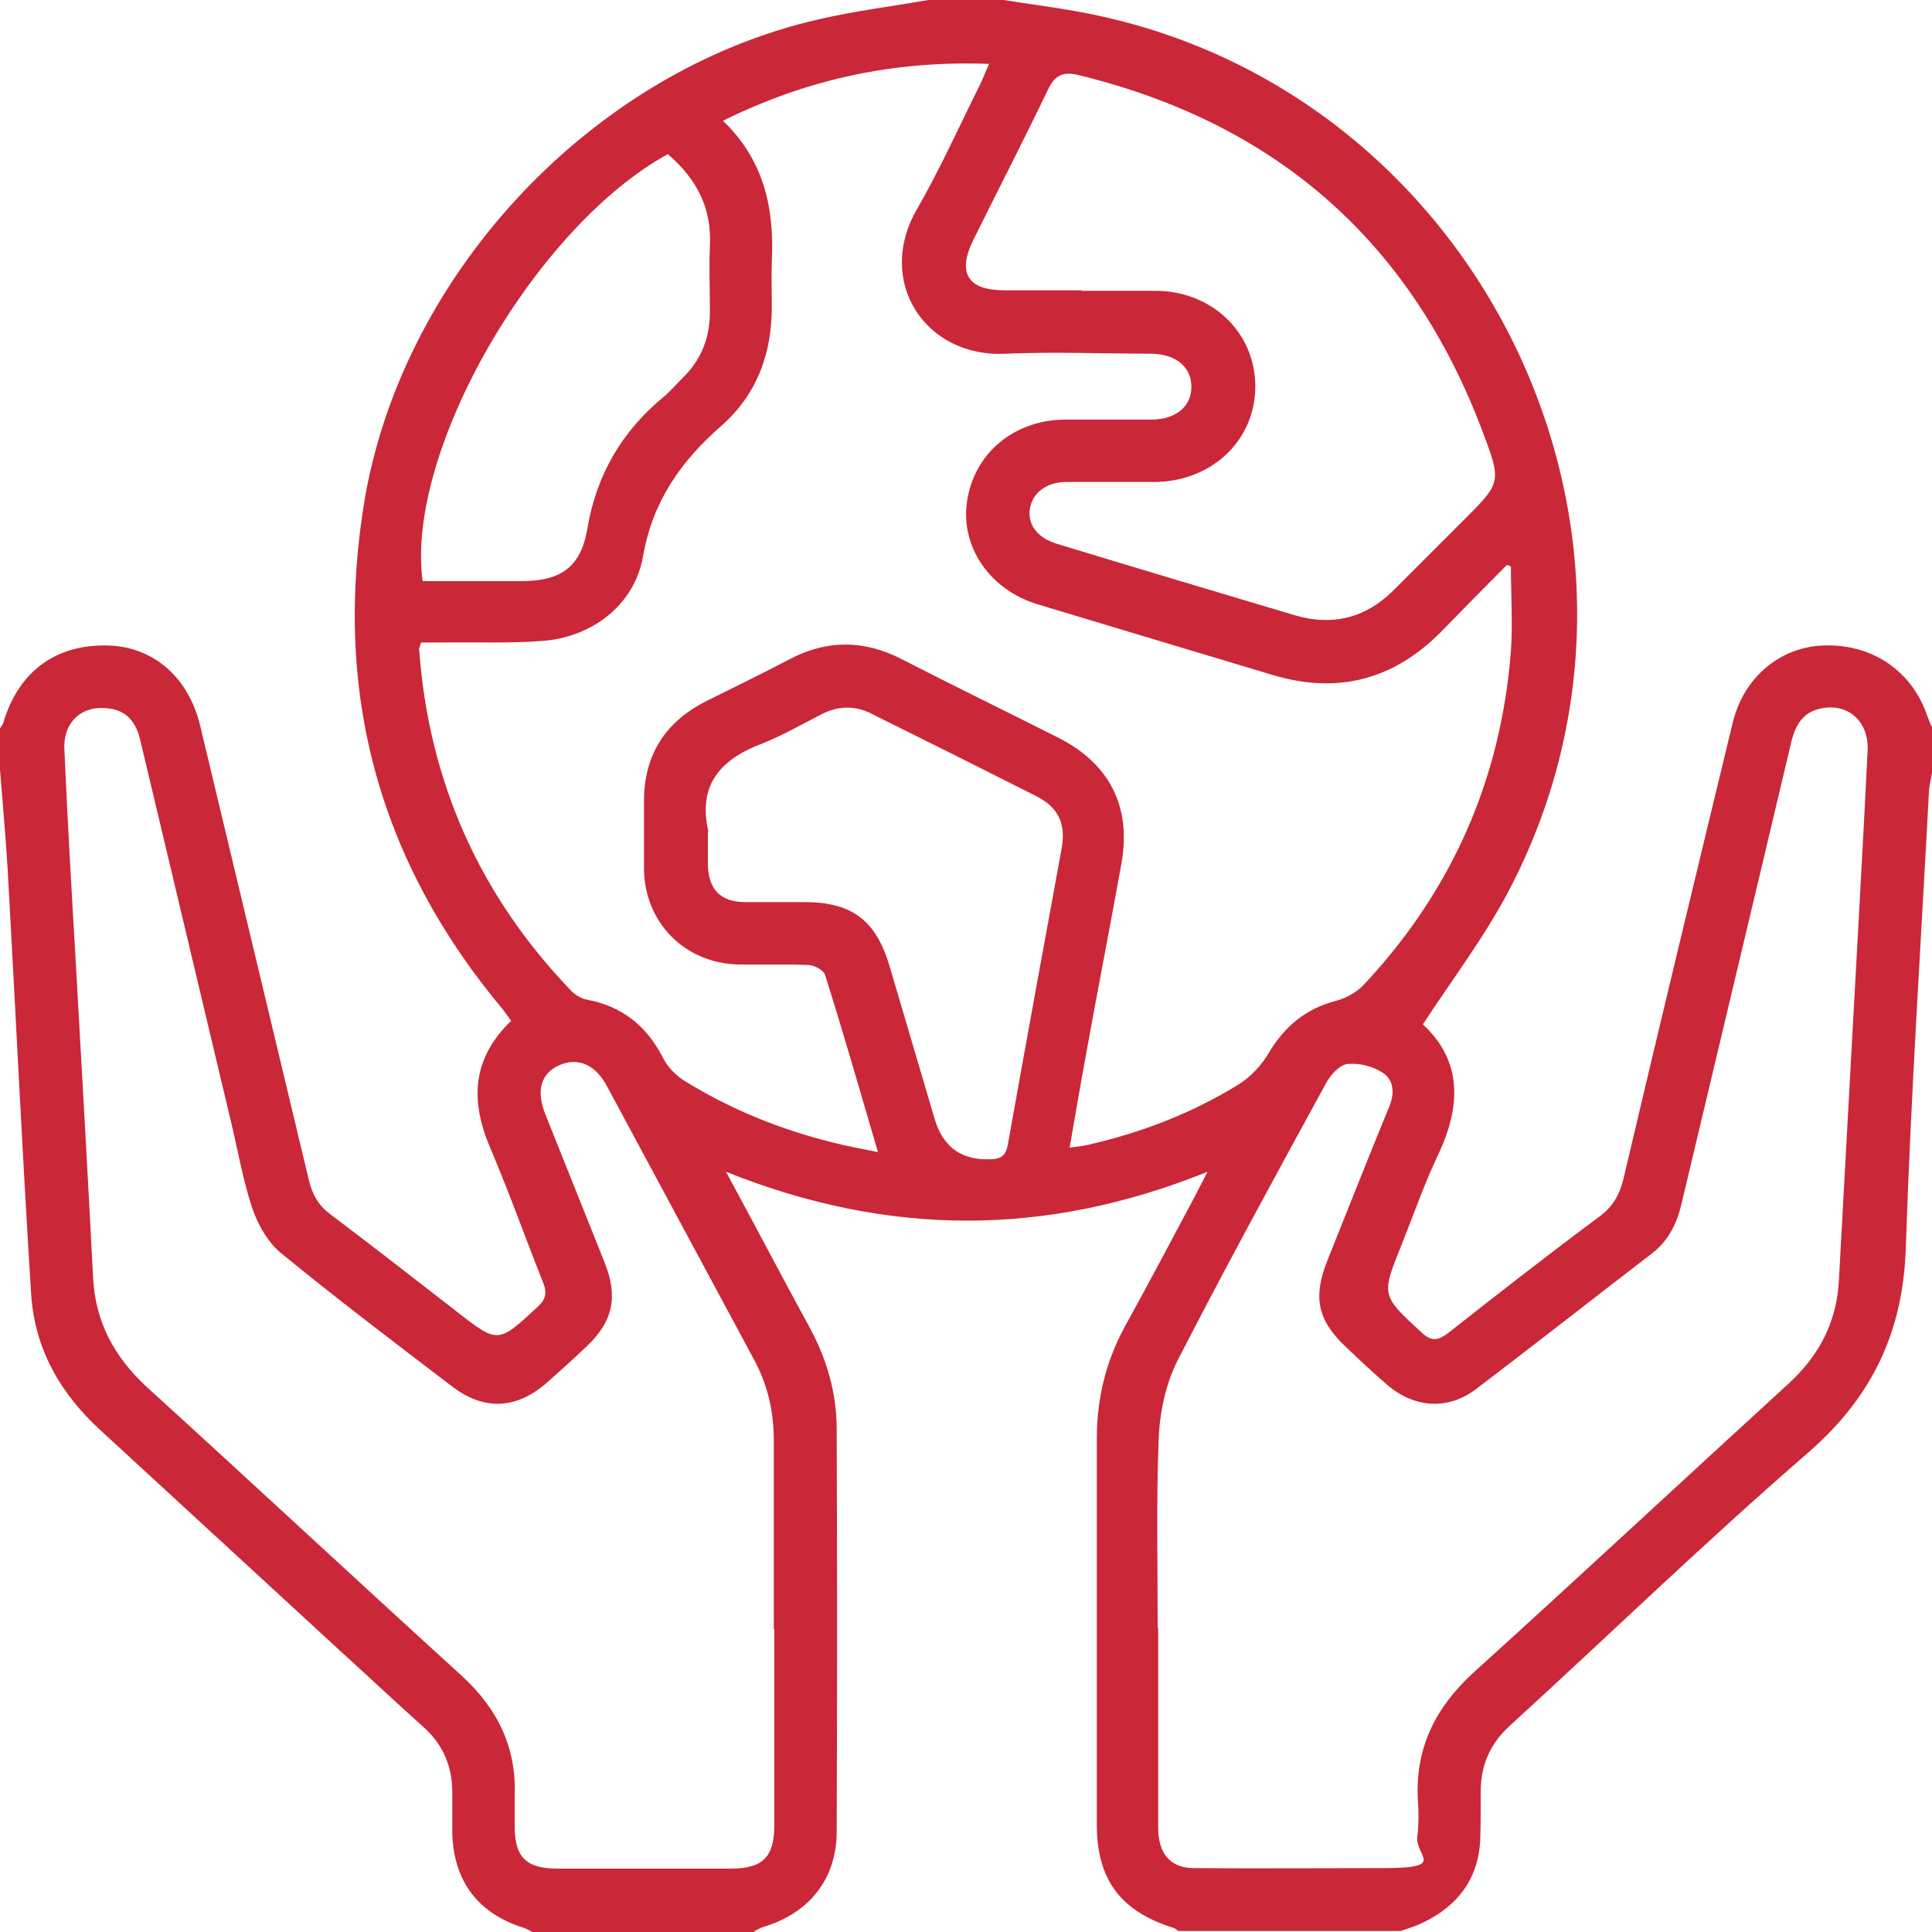 <?xml version="1.0" encoding="UTF-8"?>
<svg id="Layer_1" data-name="Layer 1" xmlns="http://www.w3.org/2000/svg" version="1.1" viewBox="0 0 384 384">
  <defs>
    <style>
      .cls-1 {
        fill: #ca2738;
        stroke-width: 0px;
      }
    </style>
  </defs>
  <path class="cls-1" d="M150,384h-44.2c-.5-.3-1.1-.6-1.6-.8-9.1-2.8-14-9.2-14.3-18.7v-8.2c0-5.3-1.9-9.7-5.9-13.2-5.5-4.9-10.9-10-16.3-14.9-15.9-14.6-31.8-29.3-47.7-43.9-8-7.3-13.1-16.2-13.8-27-1.8-28.3-3.1-56.6-4.7-84.9C1.1,165.9.5,159.4,0,153v-8.2c.2-.4.6-.8.7-1.3,3.1-10.2,10.5-15.5,20.9-15.2,8.9.3,15.9,6.3,18.2,16,7.2,30.1,14.4,60.2,21.6,90.3.7,2.8,1.8,4.9,4.2,6.7,8.5,6.4,16.8,12.9,25.2,19.4,8.2,6.4,8.2,6.3,15.9-.8,1.8-1.6,2.1-2.9,1.2-5.1-3.5-8.8-6.7-17.8-10.4-26.5-4.1-9.5-3.7-17.9,4.1-25.4-.6-.8-1.1-1.5-1.6-2.2-25-29.8-34-63.8-27.4-102.1C80.6,53.8,118,14.1,162.5,3.9c7.2-1.7,14.6-2.6,22-3.9h15c4.9.8,9.8,1.4,14.7,2.3,79.5,14.3,123.2,103.5,85.6,174.9-4.8,9.1-11.1,17.4-17,26.4,7.9,7.3,7.6,16.3,3,26-2.8,5.9-4.9,12-7.3,18-4,9.9-3.9,9.9,4,17.2,2,1.9,3.3,1.7,5.4.1,9.9-7.8,19.9-15.6,30-23.1,2.7-2,4-4.3,4.8-7.6,7.1-30.2,14.4-60.4,21.7-90.6,2.2-9,9.4-15,18-15.3,9.7-.4,17.7,5.1,20.7,14.1.3.8.6,1.6,1,2.3v8.2c-.2,1.5-.6,2.9-.7,4.4-1.6,30.2-3.6,60.3-4.6,90.5-.5,16.9-6.7,29.9-19.5,41-20.2,17.5-39.4,36.1-59.1,54.1-4,3.6-5.9,7.9-5.9,13.2s0,6.5-.1,9.7c-.4,7.7-4.5,13-11.3,16.3-1.4.7-3,1.2-4.5,1.7h-44.2c-.3-.2-.6-.5-.9-.6-10.6-3.3-15.3-9.6-15.3-20.6v-76.5c0-7.9,1.7-15.3,5.5-22.3,4.6-8.3,9-16.7,13.5-25.1.8-1.6,1.7-3.2,3-5.8-32.2,13-63.5,12.9-95.7,0,6,11.1,11.3,21.2,16.7,31.1,3.4,6.3,5.3,13,5.3,20.1.1,26.6.1,53.2,0,79.9,0,9.5-5.5,16.3-14.6,19-.6.2-1.1.5-1.7.8v.2ZM300.7,112.7l-1.2-.4c-4.4,4.4-8.7,8.8-13.1,13.3-9.4,9.5-20.5,12.4-33.3,8.6-15.7-4.7-31.3-9.4-46.9-14.1-9.5-2.9-15.3-11.4-14-20.4,1.4-9.6,9.3-16.2,19.4-16.3h17.2c4.9,0,8-2.6,8-6.5s-3-6.5-7.9-6.6c-9.6,0-19.3-.4-28.9,0-16.1.9-26.1-14.4-17.7-28.8,4.6-8,8.4-16.5,12.5-24.7.6-1.2,1-2.4,1.8-4.1-18.9-.7-36.1,3-52.9,11.3,8.3,8,10.2,17.6,9.7,28-.1,2.9,0,5.7,0,8.6.1,9.5-2.9,17.8-10.1,24.1-8,7-13.6,15-15.5,25.9-1.7,9.7-10.2,16.1-20.1,16.8-6.6.5-13.2.2-19.9.3h-4.1c-.3.9-.4,1.1-.4,1.3,1.9,26.3,12,49,30.3,68,.8.8,2,1.5,3.1,1.7,7,1.3,11.9,5.3,15.1,11.6.9,1.8,2.5,3.4,4.2,4.5,9.2,5.7,19.1,9.7,29.6,12.3,2.7.7,5.5,1.2,8.9,1.9-3.6-12.3-6.9-23.8-10.5-35.2-.3-1-2.2-2-3.4-2-4.6-.2-9.2,0-13.9-.1-10.7-.3-18.6-8.4-18.7-19v-13.5c0-9.1,4.2-15.7,12.3-19.8,5.6-2.8,11.2-5.5,16.7-8.4,7.4-3.9,14.8-3.8,22.2,0,10.3,5.3,20.8,10.4,31.1,15.6,10.3,5.2,14.6,13.8,12.6,25-2.3,12.8-4.8,25.5-7.1,38.3-1.1,5.9-2.1,11.9-3.2,18.2,1.5-.2,2.5-.3,3.4-.5,10.7-2.4,20.8-6.3,30.1-12,2.4-1.5,4.6-3.8,6-6.2,3.2-5.4,7.4-8.9,13.5-10.5,1.9-.5,3.9-1.6,5.3-3,17.6-18.7,27.4-40.9,29.4-66.4.4-5.6,0-11.3,0-17l.4.2h0ZM153.8,323.8h0v-37.5c0-5.7-1.2-11.1-4-16.2-9.7-18-19.4-36.1-29.1-54.1-2.3-4.4-5.8-5.9-9.5-4.3-3.7,1.6-4.7,5.1-2.8,9.8,3.9,9.8,7.9,19.7,11.8,29.5,2.7,6.8,1.6,11.7-3.6,16.6-2.6,2.5-5.3,4.9-8,7.3-6,5.2-12.4,5.5-18.7.7-11.4-8.7-22.9-17.4-34-26.5-2.6-2.1-4.6-5.6-5.7-8.8-1.9-5.6-2.9-11.6-4.3-17.4-6-25.2-12-50.5-18-75.7-.8-3.5-2.6-6-6.4-6.4-5.2-.7-9,2.7-8.7,8.2.6,13.7,1.4,27.5,2.2,41.2,1.2,21.2,2.4,42.4,3.5,63.6.4,8.9,4.2,15.9,10.7,21.9,20.9,19,41.6,38.3,62.5,57.3,7.2,6.6,11,14.3,10.6,24.1v6c0,6.1,2.4,8.3,8.5,8.3h34.5c6.3,0,8.6-2.3,8.6-8.6v-39h-.1ZM230.2,323.6h0v39.7c0,5.1,2.4,7.9,6.9,8,12.6.1,25.2,0,37.9,0s6.3-2.3,6.7-6.2c.3-2.5.3-5,.1-7.5-.5-10.2,3.5-18.2,11-25.1,21-19,41.8-38.4,62.7-57.5,6.1-5.6,9.6-12.3,10-20.6.8-14.6,1.6-29.2,2.4-43.8,1.1-20.5,2.3-40.9,3.3-61.4.3-5.8-3.9-9.5-9.2-8.4-3.7.7-5.2,3.4-6,6.8-7.2,30.5-14.5,60.9-21.7,91.3-.9,4-2.5,7.5-5.8,10.1-11.7,9-23.3,18.1-35,27-5.6,4.3-12.2,3.9-17.6-.6-2.8-2.4-5.6-5-8.3-7.6-5.7-5.3-6.7-9.9-3.8-17.2,4.1-10.2,8.1-20.4,12.3-30.6,1.1-2.6,1-5.3-1.3-6.8-2-1.3-4.8-2-7.1-1.7-1.5.2-3.3,2.2-4.2,3.9-10,18.3-20,36.6-29.5,55.1-2.3,4.6-3.5,10.2-3.7,15.4-.5,12.5-.2,25-.2,37.5v.2h0ZM215,57.8h14.6c11.3,0,19.9,8.3,19.9,19s-8.6,18.9-20,19h-17.6c-3.9,0-6.7,2.2-7.2,5.3-.5,3.2,1.5,5.8,5.4,7,15.8,4.8,31.5,9.5,47.3,14.2,7.5,2.2,14.1.5,19.6-5,4.6-4.6,9.2-9.2,13.8-13.8,7.5-7.5,7.7-7.6,4-17.4-14.2-38-41.1-61.6-80.5-71.2-3-.7-4.6,0-6,2.9-4.8,10-9.9,19.9-14.8,29.8-3.3,6.6-1.2,10.1,6.1,10.1h15.4ZM140.7,165.4v6.7c.2,4.7,2.5,7.1,7.2,7.2h12c9.4,0,14.2,3.6,16.9,12.7,3,10.2,6,20.3,9,30.5,1.7,5.6,5.4,8.2,11.3,7.9,2-.1,2.8-.8,3.2-2.8,3.5-19.6,7.1-39.3,10.7-58.9.9-5-.6-8.2-5.1-10.5-10.9-5.5-21.9-11-32.8-16.4-3.2-1.6-6.5-1.5-9.7.1-3.9,2-7.7,4.2-11.7,5.8-8.3,3.1-13.1,8.1-10.9,17.6h0ZM132.8,30.6c-26.5,14.5-52.3,59.2-48.8,84.9h19.7c7.6,0,11.7-2.7,13-10.2,1.8-10.9,6.9-19.6,15.3-26.5,1.3-1.1,2.5-2.5,3.7-3.7,3.7-3.6,5.4-8,5.4-13.1s-.2-8.8,0-13.1c.4-7.5-2.6-13.3-8.3-18.2h0Z"/>
</svg>